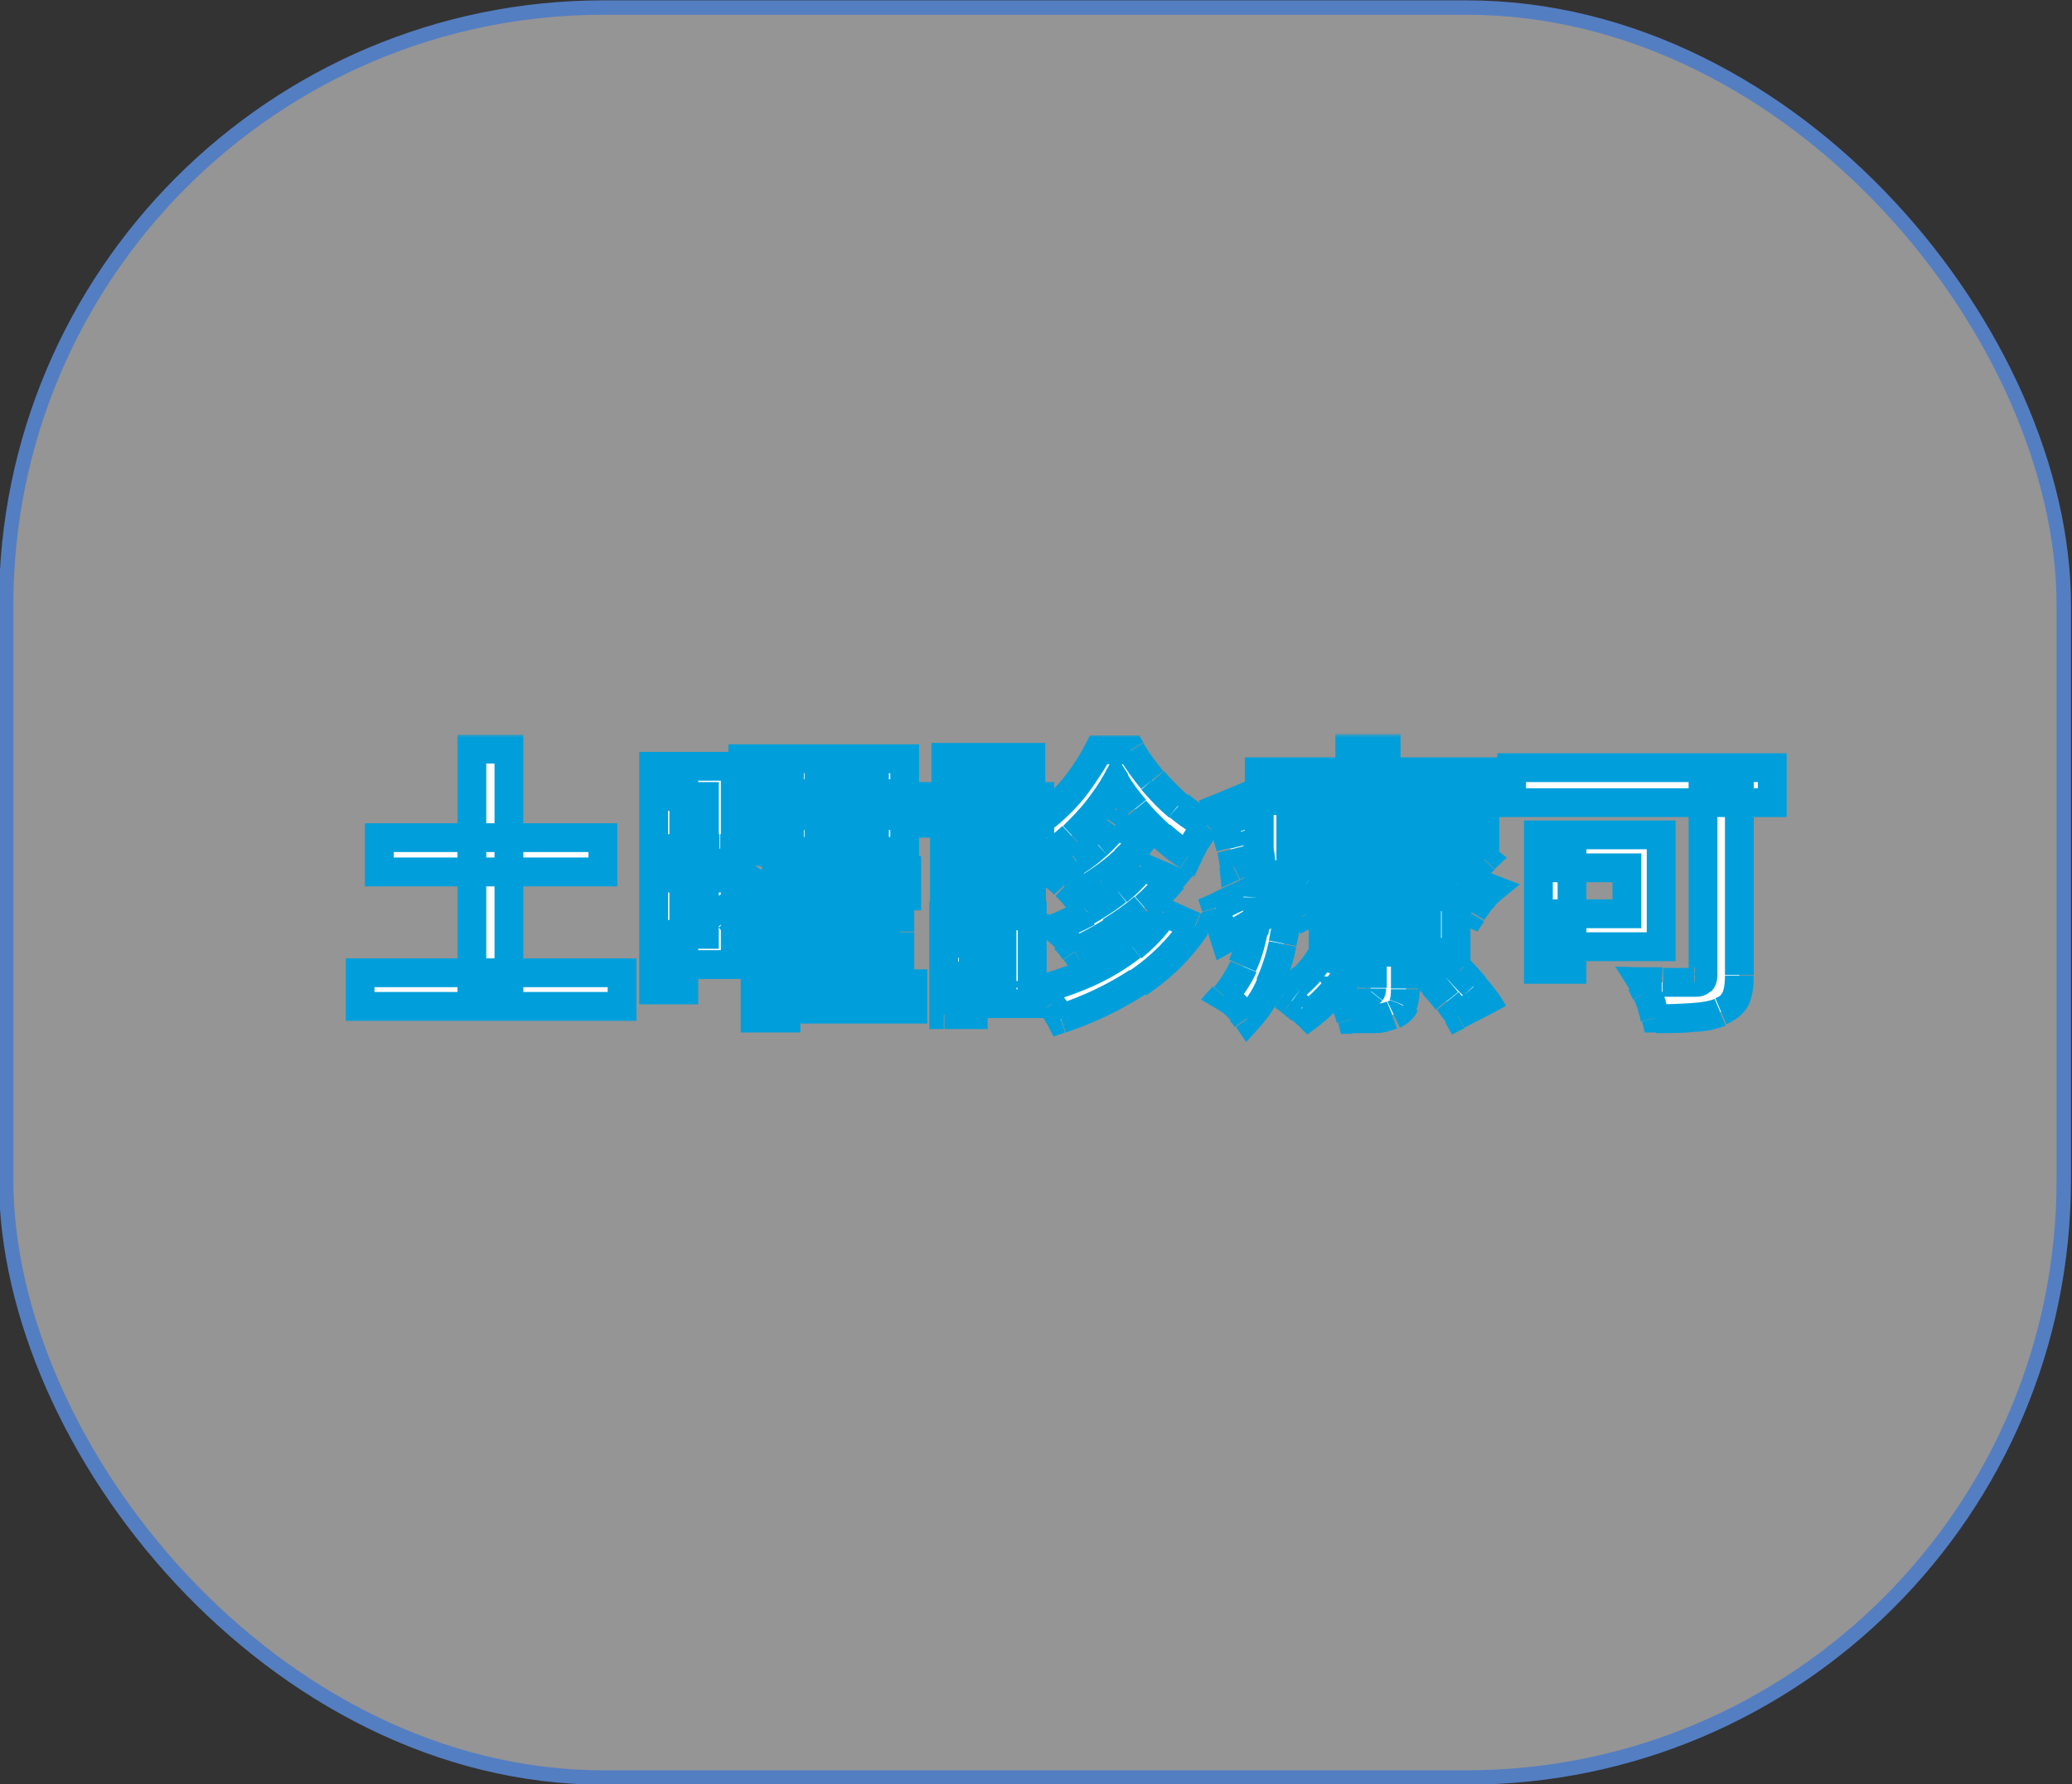 <?xml version="1.0" encoding="UTF-8"?>
<svg id="_レイヤー_1" data-name="レイヤー_1" xmlns="http://www.w3.org/2000/svg" version="1.1" xmlns:xlink="http://www.w3.org/1999/xlink" viewBox="0 0 302.1 260.1">
  <rect x="0" y="0" width="302.1" height="260.1" fill="#333333" stroke="none"/>
  <!-- Generator: Adobe Illustrator 29.8.2, SVG Export Plug-In . SVG Version: 2.1.1 Build 3)  -->
  <defs>
    <style>
      .st0 {
        fill: #fff;
      }

      .st1 {
        mask: url(#mask);
      }

      .st2 {
        fill: #f8f8f8;
        fill-opacity: .5;
        stroke: #547ec2;
        stroke-width: 2.1px;
      }

      .st3 {
        fill: #009fdb;
      }
    </style>
    <mask id="mask" x="48.5" y="107" width="214" height="46.2" maskUnits="userSpaceOnUse">
      <g id="path-2-outside-1_358_2">
        <rect class="st0" x="48.5" y="107" width="214" height="46.2"/>
        <path d="M55.3,122.1h32.6v5h-32.6v-5ZM52.5,141.8h38.2v5h-38.2v-5ZM68.8,109.2h5.4v36h-5.4v-36ZM108.9,115.7h8.7v3.1h-8.7v-3.1ZM108.3,110.6h11.1v13.5h-11.2v-3.4h6.8v-6.7h-6.8v-3.4ZM121.1,115.7h8.8v3.1h-8.8v-3.1ZM120.6,110.6h11.3v13.5h-11.4v-3.4h7v-6.7h-6.9v-3.4ZM112.9,132.6h18.3v3.2h-18.3v-3.2ZM112.9,138h18.3v3.2h-18.3v-3.2ZM112.9,143.4h20.2v3.7h-20.2v-3.7ZM112.8,123.1l4.6,1.3c-.7,1.5-1.5,2.9-2.4,4.4-1,1.5-2,2.8-3.1,4.1-1.1,1.3-2.3,2.4-3.6,3.4-.2-.3-.5-.7-.8-1.1-.3-.4-.7-.9-1-1.3-.3-.4-.7-.8-1-1,1.1-.8,2.1-1.7,3.1-2.8,1-1.1,1.8-2.2,2.6-3.4.8-1.2,1.4-2.4,1.8-3.5ZM114.6,126.9h17.6v3.7h-17.6v17.8h-4.5v-17.7l3.7-3.8h.9ZM121.5,123.4l5,.9c-.6,1.1-1.2,2.2-1.8,3.2-.6,1-1.2,1.9-1.7,2.6l-3.7-1c.4-.8.8-1.8,1.3-2.9s.7-2,1-2.9ZM119.4,129.9h4.4v14.8h-4.4v-14.8ZM97.8,111.7h9.4v29h-9.4v-4.4h5v-20.2h-5v-4.4ZM97.9,123.7h7v4.3h-7v-4.3ZM95.3,111.7h4.4v32.7h-4.4v-32.7ZM162.7,114c-.7,1.3-1.6,2.6-2.7,3.9-1.1,1.4-2.3,2.7-3.7,3.9-1.3,1.2-2.7,2.3-4.2,3.2-.3-.6-.7-1.4-1.1-2.2-.5-.8-.9-1.5-1.4-2.1,1.5-.8,2.9-1.9,4.2-3.2,1.4-1.3,2.6-2.7,3.7-4.2,1.1-1.5,2-2.9,2.6-4.2h4.7c.9,1.5,1.9,2.9,3.1,4.4,1.2,1.4,2.5,2.7,3.8,3.9,1.3,1.1,2.7,2,4.1,2.7-.5.6-1,1.3-1.5,2.2-.5.8-.9,1.6-1.2,2.3-1.3-.8-2.7-1.8-4-3s-2.5-2.5-3.7-3.8c-1.1-1.3-2.1-2.6-2.9-3.9ZM162.6,120.3l4.4,1.7c-.9,1.1-1.9,2.3-3,3.3-1.1,1-2.3,2-3.6,2.9-1.2.9-2.5,1.6-3.7,2.3-.4-.4-.9-1-1.5-1.6-.6-.6-1.2-1.1-1.7-1.5,1.1-.6,2.2-1.2,3.4-2,1.2-.8,2.3-1.6,3.3-2.5,1-.9,1.8-1.8,2.5-2.7ZM166.4,126.3l4.4,1.9c-1.1,1.5-2.5,2.8-4,4.1-1.5,1.3-3.1,2.5-4.8,3.5-1.7,1.1-3.4,2-5.2,2.8-.4-.5-.8-1.1-1.4-1.8s-1.2-1.2-1.7-1.7c1.6-.6,3.2-1.4,4.8-2.3,1.6-.9,3.1-1.9,4.5-3,1.4-1.1,2.5-2.3,3.4-3.5ZM169.7,133l4.5,2c-2.2,3.3-4.9,6-8.3,8.3-3.4,2.2-7.1,4-11.2,5.4-.3-.7-.8-1.4-1.4-2.2-.6-.8-1.2-1.5-1.8-2.1,2.5-.6,4.9-1.5,7.3-2.6,2.3-1.1,4.4-2.3,6.3-3.8,1.9-1.5,3.4-3.1,4.6-5ZM137.7,122h12.7v3.8h-12.7v-3.8ZM137.9,110.4h12.4v3.8h-12.4v-3.8ZM137.7,127.7h12.7v3.8h-12.7v-3.8ZM135.7,116.1h15.9v4h-15.9v-4ZM139.9,133.5h10.6v12.8h-10.6v-4h6.3v-4.8h-6.3v-4ZM137.6,133.5h4.2v14.4h-4.2v-14.4ZM189.7,119.4h26.9v3.8h-26.9v-3.8ZM189.2,125.5l2.6-2.2c.7.5,1.5,1,2.4,1.7.9.6,1.6,1.2,2.1,1.7l-2.7,2.4c-.4-.5-1.1-1-2-1.7-.8-.7-1.6-1.3-2.3-1.8ZM206.8,141.3l3.8-1.9c.7.6,1.4,1.3,2.2,2.1s1.5,1.6,2.1,2.3c.7.8,1.2,1.4,1.6,2.1l-4.1,2.1c-.3-.6-.8-1.3-1.5-2.1-.6-.8-1.3-1.6-2.1-2.4-.8-.8-1.5-1.5-2.2-2.2ZM197.1,134.2v1.6h10.9v-1.6h-10.9ZM197.1,129.9v1.6h10.9v-1.6h-10.9ZM192.9,126.9h19.4v11.9h-19.4v-11.9ZM192.6,139.3l4.5,1.3c-.8,1.4-1.7,2.8-2.9,4.1-1.1,1.3-2.3,2.4-3.5,3.3-.3-.3-.6-.6-1.1-1-.4-.4-.9-.7-1.4-1.1-.5-.3-.9-.6-1.3-.8,1.1-.7,2.2-1.6,3.2-2.6,1-1,1.8-2.1,2.4-3.1ZM213.5,123l2.9,2.1c-.7.6-1.4,1.3-2.2,1.8-.8.6-1.4,1.1-2.1,1.5l-2.6-2c.6-.4,1.3-1,2.1-1.7.8-.7,1.4-1.3,1.8-1.8ZM207.3,121c.6,1.2,1.5,2.4,2.5,3.5s2.2,2.1,3.5,3c1.3.9,2.7,1.6,4.2,2.1-.5.4-1,1-1.6,1.7-.6.7-1,1.3-1.3,1.8-1.5-.7-3-1.6-4.4-2.7-1.4-1.1-2.6-2.4-3.7-3.8-1.1-1.4-2.1-2.9-2.9-4.4l3.7-1.2ZM200.1,137.2h4.9v6.9c0,1-.1,1.8-.4,2.4-.3.6-.8,1-1.5,1.4-.8.3-1.6.5-2.6.5-1,0-2.1,0-3.4,0-.1-.6-.4-1.3-.7-2.1-.3-.8-.6-1.4-.9-1.9.8,0,1.6,0,2.3,0h1.5c.3,0,.5,0,.5-.1,0-.1.1-.3.1-.5v-6.8ZM199.4,116.5l4.6.6c-.7,2.1-1.6,4.2-2.8,6.2-1.1,2-2.6,3.8-4.4,5.5-1.8,1.7-3.9,3.2-6.5,4.6-.3-.5-.8-1.1-1.3-1.8s-1.1-1.2-1.7-1.5c2.3-1.1,4.3-2.4,5.9-3.8,1.6-1.5,2.9-3,3.9-4.7,1-1.7,1.7-3.4,2.2-5.1ZM186,112.5h30.9v4.2h-30.9v-4.2ZM183.6,112.5h4.7v13.6c0,1.7,0,3.5-.3,5.5s-.5,4-.9,6c-.4,2-1,4-1.9,5.9-.8,1.9-1.9,3.5-3.2,5-.2-.3-.6-.7-1-1.2-.4-.4-.9-.8-1.3-1.3-.4-.4-.8-.7-1.2-.9,1.2-1.3,2.1-2.8,2.8-4.4.7-1.6,1.2-3.2,1.6-5,.3-1.7.5-3.4.6-5,.1-1.7.2-3.3.2-4.8v-13.6ZM196.8,109.1h5.3v6h-5.3v-6ZM177.6,117.8l3.6-1.5c.6,1.3,1.1,2.8,1.6,4.3.5,1.5.8,2.8.9,3.9l-3.8,1.8c0-.8-.2-1.6-.5-2.6-.2-1-.5-2-.8-3-.3-1-.7-2-1-2.9ZM177.2,132.3c1-.4,2.1-1,3.4-1.6,1.3-.7,2.7-1.4,4.2-2.1l1.1,3.8c-1.2.8-2.4,1.5-3.7,2.3s-2.5,1.5-3.7,2.1l-1.4-4.5ZM248.3,113.3h5.3v28.8c0,1.5-.2,2.7-.6,3.5-.4.8-1.1,1.5-2.1,1.9-1,.4-2.3.7-3.9.8-1.6.1-3.4.2-5.6.2-.1-.5-.3-1.1-.5-1.8-.2-.6-.5-1.3-.8-1.9-.3-.6-.6-1.2-.8-1.6,1,0,2.1,0,3.1,0,1.1,0,2,0,2.9,0h1.8c.5,0,.8,0,1-.3.2-.2.3-.5.3-.9v-28.7ZM224.3,121.7h4.9v19.6h-4.9v-19.6ZM226.4,121.7h15.8v16.3h-15.8v-4.8h10.9v-6.7h-10.9v-4.8ZM220.4,111.9h38v5.1h-38v-5.1Z"/>
      </g>
    </mask>
  </defs>
  <rect class="st2" x=".9" y="1.1" width="300" height="258" rx="87.1" ry="87.1"/>
  <path class="st0" d="M55.3,122.1h32.6v5h-32.6v-5ZM52.5,141.8h38.2v5h-38.2v-5ZM68.8,109.2h5.4v36h-5.4v-36ZM108.9,115.7h8.7v3.1h-8.7v-3.1ZM108.3,110.6h11.1v13.5h-11.2v-3.4h6.8v-6.7h-6.8v-3.4ZM121.1,115.7h8.8v3.1h-8.8v-3.1ZM120.6,110.6h11.3v13.5h-11.4v-3.4h7v-6.7h-6.9v-3.4ZM112.9,132.6h18.3v3.2h-18.3v-3.2ZM112.9,138h18.3v3.2h-18.3v-3.2ZM112.9,143.4h20.2v3.7h-20.2v-3.7ZM112.8,123.1l4.6,1.3c-.7,1.5-1.5,2.9-2.4,4.4-1,1.5-2,2.8-3.1,4.1-1.1,1.3-2.3,2.4-3.6,3.4-.2-.3-.5-.7-.8-1.1-.3-.4-.7-.9-1-1.3-.3-.4-.7-.8-1-1,1.1-.8,2.1-1.7,3.1-2.8,1-1.1,1.8-2.2,2.6-3.4.8-1.2,1.4-2.4,1.8-3.5ZM114.6,126.9h17.6v3.7h-17.6v17.8h-4.5v-17.7l3.7-3.8h.9ZM121.5,123.4l5,.9c-.6,1.1-1.2,2.2-1.8,3.2-.6,1-1.2,1.9-1.7,2.6l-3.7-1c.4-.8.8-1.8,1.3-2.9s.7-2,1-2.9ZM119.4,129.9h4.4v14.8h-4.4v-14.8ZM97.8,111.7h9.4v29h-9.4v-4.4h5v-20.2h-5v-4.4ZM97.9,123.7h7v4.3h-7v-4.3ZM95.3,111.7h4.4v32.7h-4.4v-32.7ZM162.7,114c-.7,1.3-1.6,2.6-2.7,3.9-1.1,1.4-2.3,2.7-3.7,3.9-1.3,1.2-2.7,2.3-4.2,3.2-.3-.6-.7-1.4-1.1-2.2-.5-.8-.9-1.5-1.4-2.1,1.5-.8,2.9-1.9,4.2-3.2,1.4-1.3,2.6-2.7,3.7-4.2,1.1-1.5,2-2.9,2.6-4.2h4.7c.9,1.5,1.9,2.9,3.1,4.4,1.2,1.4,2.5,2.7,3.8,3.9,1.3,1.1,2.7,2,4.1,2.7-.5.6-1,1.3-1.5,2.2-.5.8-.9,1.6-1.2,2.3-1.3-.8-2.7-1.8-4-3s-2.5-2.5-3.7-3.8c-1.1-1.3-2.1-2.6-2.9-3.9ZM162.6,120.3l4.4,1.7c-.9,1.1-1.9,2.3-3,3.3-1.1,1-2.3,2-3.6,2.9-1.2.9-2.5,1.6-3.7,2.3-.4-.4-.9-1-1.5-1.6-.6-.6-1.2-1.1-1.7-1.5,1.1-.6,2.2-1.2,3.4-2,1.2-.8,2.3-1.6,3.3-2.5,1-.9,1.8-1.8,2.5-2.7ZM166.4,126.3l4.4,1.9c-1.1,1.5-2.5,2.8-4,4.1-1.5,1.3-3.1,2.5-4.8,3.5-1.7,1.1-3.4,2-5.2,2.8-.4-.5-.8-1.1-1.4-1.8s-1.2-1.2-1.7-1.7c1.6-.6,3.2-1.4,4.8-2.3,1.6-.9,3.1-1.9,4.5-3,1.4-1.1,2.5-2.3,3.4-3.5ZM169.7,133l4.5,2c-2.2,3.3-4.9,6-8.3,8.3-3.4,2.2-7.1,4-11.2,5.4-.3-.7-.8-1.4-1.4-2.2-.6-.8-1.2-1.5-1.8-2.1,2.5-.6,4.9-1.5,7.3-2.6,2.3-1.1,4.4-2.3,6.3-3.8,1.9-1.5,3.4-3.1,4.6-5ZM137.7,122h12.7v3.8h-12.7v-3.8ZM137.9,110.4h12.4v3.8h-12.4v-3.8ZM137.7,127.7h12.7v3.8h-12.7v-3.8ZM135.7,116.1h15.9v4h-15.9v-4ZM139.9,133.5h10.6v12.8h-10.6v-4h6.3v-4.8h-6.3v-4ZM137.6,133.5h4.2v14.4h-4.2v-14.4ZM189.7,119.4h26.9v3.8h-26.9v-3.8ZM189.2,125.5l2.6-2.2c.7.5,1.5,1,2.4,1.7.9.6,1.6,1.2,2.1,1.7l-2.7,2.4c-.4-.5-1.1-1-2-1.7-.8-.7-1.6-1.3-2.3-1.8ZM206.8,141.3l3.8-1.9c.7.6,1.4,1.3,2.2,2.1s1.5,1.6,2.1,2.3c.7.8,1.2,1.4,1.6,2.1l-4.1,2.1c-.3-.6-.8-1.3-1.5-2.1-.6-.8-1.3-1.6-2.1-2.4-.8-.8-1.5-1.5-2.2-2.2ZM197.1,134.2v1.6h10.9v-1.6h-10.9ZM197.1,129.9v1.6h10.9v-1.6h-10.9ZM192.9,126.9h19.4v11.9h-19.4v-11.9ZM192.6,139.3l4.5,1.3c-.8,1.4-1.7,2.8-2.9,4.1-1.1,1.3-2.3,2.4-3.5,3.3-.3-.3-.6-.6-1.1-1-.4-.4-.9-.7-1.4-1.1-.5-.3-.9-.6-1.3-.8,1.1-.7,2.2-1.6,3.2-2.6,1-1,1.8-2.1,2.4-3.1ZM213.5,123l2.9,2.1c-.7.6-1.4,1.3-2.2,1.8-.8.6-1.4,1.1-2.1,1.5l-2.6-2c.6-.4,1.3-1,2.1-1.7.8-.7,1.4-1.3,1.8-1.8ZM207.3,121c.6,1.2,1.5,2.4,2.5,3.5s2.2,2.1,3.5,3c1.3.9,2.7,1.6,4.2,2.1-.5.4-1,1-1.6,1.7-.6.7-1,1.3-1.3,1.8-1.5-.7-3-1.6-4.4-2.7-1.4-1.1-2.6-2.4-3.7-3.8-1.1-1.4-2.1-2.9-2.9-4.4l3.7-1.2ZM200.1,137.2h4.9v6.9c0,1-.1,1.8-.4,2.4-.3.6-.8,1-1.5,1.4-.8.3-1.6.5-2.6.5-1,0-2.1,0-3.4,0-.1-.6-.4-1.3-.7-2.1-.3-.8-.6-1.4-.9-1.9.8,0,1.6,0,2.3,0h1.5c.3,0,.5,0,.5-.1,0-.1.1-.3.1-.5v-6.8ZM199.4,116.5l4.6.6c-.7,2.1-1.6,4.2-2.8,6.2-1.1,2-2.6,3.8-4.4,5.5-1.8,1.7-3.9,3.2-6.5,4.6-.3-.5-.8-1.1-1.3-1.8s-1.1-1.2-1.7-1.5c2.3-1.1,4.3-2.4,5.9-3.8,1.6-1.5,2.9-3,3.9-4.7,1-1.7,1.7-3.4,2.2-5.1ZM186,112.5h30.9v4.2h-30.9v-4.2ZM183.6,112.5h4.7v13.6c0,1.7,0,3.5-.3,5.5s-.5,4-.9,6c-.4,2-1,4-1.9,5.9-.8,1.9-1.9,3.5-3.2,5-.2-.3-.6-.7-1-1.2-.4-.4-.9-.8-1.3-1.3-.4-.4-.8-.7-1.2-.9,1.2-1.3,2.1-2.8,2.8-4.4.7-1.6,1.2-3.2,1.6-5,.3-1.7.5-3.4.6-5,.1-1.7.2-3.3.2-4.8v-13.6ZM196.8,109.1h5.3v6h-5.3v-6ZM177.6,117.8l3.6-1.5c.6,1.3,1.1,2.8,1.6,4.3.5,1.5.8,2.8.9,3.9l-3.8,1.8c0-.8-.2-1.6-.5-2.6-.2-1-.5-2-.8-3-.3-1-.7-2-1-2.9ZM177.2,132.3c1-.4,2.1-1,3.4-1.6,1.3-.7,2.7-1.4,4.2-2.1l1.1,3.8c-1.2.8-2.4,1.5-3.7,2.3s-2.5,1.5-3.7,2.1l-1.4-4.5ZM248.3,113.3h5.3v28.8c0,1.5-.2,2.7-.6,3.5-.4.8-1.1,1.5-2.1,1.9-1,.4-2.3.7-3.9.8-1.6.1-3.4.2-5.6.2-.1-.5-.3-1.1-.5-1.8-.2-.6-.5-1.3-.8-1.9-.3-.6-.6-1.2-.8-1.6,1,0,2.1,0,3.1,0,1.1,0,2,0,2.9,0h1.8c.5,0,.8,0,1-.3.2-.2.3-.5.3-.9v-28.7ZM224.3,121.7h4.9v19.6h-4.9v-19.6ZM226.4,121.7h15.8v16.3h-15.8v-4.8h10.9v-6.7h-10.9v-4.8ZM220.4,111.9h38v5.1h-38v-5.1Z"/>
  <g class="st1">
    <path class="st3" d="M55.3,122.1v-2.1h-2.1v2.1h2.1ZM87.9,122.1h2.1v-2.1h-2.1v2.1ZM87.9,127.1v2.1h2.1v-2.1h-2.1ZM55.3,127.1h-2.1v2.1h2.1v-2.1ZM52.5,141.8v-2.1h-2.1v2.1h2.1ZM90.7,141.8h2.1v-2.1h-2.1v2.1ZM90.7,146.7v2.1h2.1v-2.1h-2.1ZM52.5,146.7h-2.1v2.1h2.1v-2.1ZM68.8,109.2v-2.1h-2.1v2.1h2.1ZM74.2,109.2h2.1v-2.1h-2.1v2.1ZM74.2,145.2v2.1h2.1v-2.1h-2.1ZM68.8,145.2h-2.1v2.1h2.1v-2.1ZM55.3,122.1v2.1h32.6v-4.2h-32.6v2.1ZM87.9,122.1h-2.1v5h4.2v-5h-2.1ZM87.9,127.1v-2.1h-32.6v4.2h32.6v-2.1ZM55.3,127.1h2.1v-5h-4.2v5h2.1ZM52.5,141.8v2.1h38.2v-4.2h-38.2v2.1ZM90.7,141.8h-2.1v5h4.2v-5h-2.1ZM90.7,146.7v-2.1h-38.2v4.2h38.2v-2.1ZM52.5,146.7h2.1v-5h-4.2v5h2.1ZM68.8,109.2v2.1h5.4v-4.2h-5.4v2.1ZM74.2,109.2h-2.1v36h4.2v-36h-2.1ZM74.2,145.2v-2.1h-5.4v4.2h5.4v-2.1ZM68.8,145.2h2.1v-36h-4.2v36h2.1ZM108.9,115.7v-2.1h-2.1v2.1h2.1ZM117.6,115.7h2.1v-2.1h-2.1v2.1ZM117.6,118.9v2.1h2.1v-2.1h-2.1ZM108.9,118.9h-2.1v2.1h2.1v-2.1ZM108.3,110.6v-2.1h-2.1v2.1h2.1ZM119.4,110.6h2.1v-2.1h-2.1v2.1ZM119.4,124.1v2.1h2.1v-2.1h-2.1ZM108.3,124.1h-2.1v2.1h2.1v-2.1ZM108.3,120.7v-2.1h-2.1v2.1h2.1ZM115.1,120.7v2.1h2.1v-2.1h-2.1ZM115.1,114h2.1v-2.1h-2.1v2.1ZM108.3,114h-2.1v2.1h2.1v-2.1ZM121.1,115.7v-2.1h-2.1v2.1h2.1ZM129.9,115.7h2.1v-2.1h-2.1v2.1ZM129.9,118.9v2.1h2.1v-2.1h-2.1ZM121.1,118.9h-2.1v2.1h2.1v-2.1ZM120.6,110.6v-2.1h-2.1v2.1h2.1ZM131.9,110.6h2.1v-2.1h-2.1v2.1ZM131.9,124.1v2.1h2.1v-2.1h-2.1ZM120.6,124.1h-2.1v2.1h2.1v-2.1ZM120.6,120.7v-2.1h-2.1v2.1h2.1ZM127.5,120.7v2.1h2.1v-2.1h-2.1ZM127.5,114h2.1v-2.1h-2.1v2.1ZM120.6,114h-2.1v2.1h2.1v-2.1ZM112.9,132.6v-2.1h-2.1v2.1h2.1ZM131.2,132.6h2.1v-2.1h-2.1v2.1ZM131.2,135.9v2.1h2.1v-2.1h-2.1ZM112.9,135.9h-2.1v2.1h2.1v-2.1ZM112.9,138v-2.1h-2.1v2.1h2.1ZM131.2,138h2.1v-2.1h-2.1v2.1ZM131.2,141.1v2.1h2.1v-2.1h-2.1ZM112.9,141.1h-2.1v2.1h2.1v-2.1ZM112.9,143.4v-2.1h-2.1v2.1h2.1ZM133.1,143.4h2.1v-2.1h-2.1v2.1ZM133.1,147.1v2.1h2.1v-2.1h-2.1ZM112.9,147.1h-2.1v2.1h2.1v-2.1ZM112.8,123.1l.6-2-1.8-.5-.7,1.8,1.9.8ZM117.4,124.4l1.9.9,1-2.2-2.3-.7-.6,2ZM114.9,128.8l1.8,1.1h0l-1.8-1.1ZM111.8,132.9l-1.6-1.4h0s1.6,1.4,1.6,1.4ZM108.2,136.3l-1.7,1.2,1.3,1.9,1.8-1.4-1.3-1.7ZM107.4,135.1l-1.7,1.3h0s0,0,0,0l1.6-1.3ZM106.3,133.8l-1.6,1.3h0s0,0,0,0l1.6-1.4ZM105.4,132.8l-1.3-1.7-2,1.5,1.9,1.7,1.4-1.6ZM108.4,130l1.6,1.4h0s-1.6-1.4-1.6-1.4ZM111,126.6l1.8,1.1h0s-1.8-1.1-1.8-1.1ZM132.2,126.9h2.1v-2.1h-2.1v2.1ZM132.2,130.6v2.1h2.1v-2.1h-2.1ZM114.6,130.6v-2.1h-2.1v2.1h2.1ZM114.6,148.4v2.1h2.1v-2.1h-2.1ZM110.1,148.4h-2.1v2.1h2.1v-2.1ZM110.1,130.7l-1.5-1.4-.6.6v.8h2.1ZM113.7,126.9v-2.1h-.9l-.6.6,1.5,1.4ZM121.5,123.4l.4-2.1-1.9-.4-.5,1.9,2,.5ZM126.6,124.3l1.8,1,1.4-2.5-2.8-.5-.4,2.1ZM124.7,127.5l1.8,1.1h0s-1.8-1.1-1.8-1.1ZM123,130.1l-.5,2,1.4.4.8-1.1-1.7-1.2ZM119.3,129.1l-1.9-.9-1.2,2.3,2.5.6.5-2ZM120.6,126.3l2,.8-2-.8ZM119.4,129.9v-2.1h-2.1v2.1h2.1ZM123.8,129.9h2.1v-2.1h-2.1v2.1ZM123.8,144.7v2.1h2.1v-2.1h-2.1ZM119.4,144.7h-2.1v2.1h2.1v-2.1ZM97.8,111.7v-2.1h-2.1v2.1h2.1ZM107.2,111.7h2.1v-2.1h-2.1v2.1ZM107.2,140.6v2.1h2.1v-2.1h-2.1ZM97.8,140.6h-2.1v2.1h2.1v-2.1ZM97.8,136.2v-2.1h-2.1v2.1h2.1ZM102.7,136.2v2.1h2.1v-2.1h-2.1ZM102.7,116.1h2.1v-2.1h-2.1v2.1ZM97.8,116.1h-2.1v2.1h2.1v-2.1ZM97.9,123.7v-2.1h-2.1v2.1h2.1ZM105,123.7h2.1v-2.1h-2.1v2.1ZM105,128v2.1h2.1v-2.1h-2.1ZM97.9,128h-2.1v2.1h2.1v-2.1ZM95.3,111.7v-2.1h-2.1v2.1h2.1ZM99.7,111.7h2.1v-2.1h-2.1v2.1ZM99.7,144.3v2.1h2.1v-2.1h-2.1ZM95.3,144.3h-2.1v2.1h2.1v-2.1ZM108.9,115.7v2.1h8.7v-4.2h-8.7v2.1ZM117.6,115.7h-2.1v3.1h4.2v-3.1h-2.1ZM117.6,118.9v-2.1h-8.7v4.2h8.7v-2.1ZM108.9,118.9h2.1v-3.1h-4.2v3.1h2.1ZM108.3,110.6v2.1h11.1v-4.2h-11.1v2.1ZM119.4,110.6h-2.1v13.5h4.2v-13.5h-2.1ZM119.4,124.1v-2.1h-11.2v4.2h11.2v-2.1ZM108.3,124.1h2.1v-3.4h-4.2v3.4h2.1ZM108.3,120.7v2.1h6.8v-4.2h-6.8v2.1ZM115.1,120.7h2.1v-6.7h-4.2v6.7h2.1ZM115.1,114v-2.1h-6.8v4.2h6.8v-2.1ZM108.3,114h2.1v-3.4h-4.2v3.4h2.1ZM121.1,115.7v2.1h8.8v-4.2h-8.8v2.1ZM129.9,115.7h-2.1v3.1h4.2v-3.1h-2.1ZM129.9,118.9v-2.1h-8.8v4.2h8.8v-2.1ZM121.1,118.9h2.1v-3.1h-4.2v3.1h2.1ZM120.6,110.6v2.1h11.3v-4.2h-11.3v2.1ZM131.9,110.6h-2.1v13.5h4.2v-13.5h-2.1ZM131.9,124.1v-2.1h-11.4v4.2h11.4v-2.1ZM120.6,124.1h2.1v-3.4h-4.2v3.4h2.1ZM120.6,120.7v2.1h7v-4.2h-7v2.1ZM127.5,120.7h2.1v-6.7h-4.2v6.7h2.1ZM127.5,114v-2.1h-6.9v4.2h6.9v-2.1ZM120.6,114h2.1v-3.4h-4.2v3.4h2.1ZM112.9,132.6v2.1h18.3v-4.2h-18.3v2.1ZM131.2,132.6h-2.1v3.2h4.2v-3.2h-2.1ZM131.2,135.9v-2.1h-18.3v4.2h18.3v-2.1ZM112.9,135.9h2.1v-3.2h-4.2v3.2h2.1ZM112.9,138v2.1h18.3v-4.2h-18.3v2.1ZM131.2,138h-2.1v3.2h4.2v-3.2h-2.1ZM131.2,141.1v-2.1h-18.3v4.2h18.3v-2.1ZM112.9,141.1h2.1v-3.2h-4.2v3.2h2.1ZM112.9,143.4v2.1h20.2v-4.2h-20.2v2.1ZM133.1,143.4h-2.1v3.7h4.2v-3.7h-2.1ZM133.1,147.1v-2.1h-20.2v4.2h20.2v-2.1ZM112.9,147.1h2.1v-3.7h-4.2v3.7h2.1ZM112.8,123.1l-.6,2,4.6,1.3.6-2,.6-2-4.6-1.3-.6,2ZM117.4,124.4l-1.9-.9c-.6,1.4-1.4,2.7-2.3,4.1l1.8,1.1,1.8,1.1c1-1.5,1.9-3.1,2.6-4.6l-1.9-.9ZM114.9,128.8l-1.8-1.1c-.9,1.4-1.9,2.7-3,3.9l1.6,1.4,1.6,1.4c1.2-1.4,2.3-2.8,3.3-4.4l-1.8-1.1ZM111.8,132.9l-1.6-1.4c-1,1.2-2.1,2.2-3.3,3.1l1.3,1.7,1.3,1.7c1.4-1.1,2.6-2.3,3.8-3.6l-1.6-1.4ZM108.2,136.3l1.7-1.2c-.3-.4-.6-.8-.9-1.3l-1.6,1.3-1.6,1.3c.3.4.6.7.7,1l1.7-1.2ZM107.4,135.1l1.7-1.3c-.4-.5-.7-1-1.1-1.4l-1.6,1.4-1.6,1.4c.3.4.6.8,1,1.2l1.7-1.3ZM106.3,133.8l1.6-1.3c-.4-.5-.8-.9-1.2-1.3l-1.4,1.6-1.4,1.6c.2.2.5.5.7.8l1.6-1.3ZM105.4,132.8l1.3,1.7c1.2-.9,2.3-1.9,3.4-3.1l-1.6-1.4-1.6-1.4c-.9,1-1.8,1.8-2.8,2.5l1.3,1.7ZM108.4,130l1.6,1.4c1-1.2,1.9-2.4,2.7-3.6l-1.8-1.1-1.8-1.1c-.7,1.1-1.5,2.1-2.4,3.2l1.6,1.4ZM111,126.6l1.8,1.1c.8-1.3,1.5-2.6,2-3.8l-1.9-.8-1.9-.8c-.4,1-.9,2-1.6,3.1l1.8,1.1ZM114.6,126.9v2.1h17.6v-4.2h-17.6v2.1ZM132.2,126.9h-2.1v3.7h4.2v-3.7h-2.1ZM132.2,130.6v-2.1h-17.6v4.2h17.6v-2.1ZM114.6,130.6h-2.1v17.8h4.2v-17.8h-2.1ZM114.6,148.4v-2.1h-4.5v4.2h4.5v-2.1ZM110.1,148.4h2.1v-17.7h-4.2v17.7h2.1ZM110.1,130.7l1.5,1.4,3.7-3.8-1.5-1.4-1.5-1.4-3.7,3.8,1.5,1.4ZM113.7,126.9v2.1h.9v-4.2h-.9v2.1ZM121.5,123.4l-.4,2.1,5,.9.4-2.1.4-2.1-5-.9-.4,2.1ZM126.6,124.3l-1.8-1c-.6,1.1-1.2,2.1-1.8,3.1l1.8,1.1,1.8,1.1c.6-1.1,1.2-2.2,1.8-3.3l-1.8-1ZM124.7,127.5l-1.8-1.1c-.6,1-1.1,1.8-1.6,2.5l1.7,1.2,1.7,1.2c.6-.8,1.2-1.7,1.8-2.7l-1.8-1.1ZM123,130.1l.5-2-3.7-1-.5,2-.5,2,3.7,1,.5-2ZM119.3,129.1l1.9.9c.5-.9.9-1.9,1.3-3l-2-.8-2-.8c-.4,1-.8,1.9-1.2,2.7l1.9.9ZM120.6,126.3l2,.8c.4-1.1.8-2.2,1-3.1l-2-.5-2-.5c-.2.8-.5,1.6-.9,2.6l2,.8ZM119.4,129.9v2.1h4.4v-4.2h-4.4v2.1ZM123.8,129.9h-2.1v14.8h4.2v-14.8h-2.1ZM123.8,144.7v-2.1h-4.4v4.2h4.4v-2.1ZM119.4,144.7h2.1v-14.8h-4.2v14.8h2.1ZM97.8,111.7v2.1h9.4v-4.2h-9.4v2.1ZM107.2,111.7h-2.1v29h4.2v-29h-2.1ZM107.2,140.6v-2.1h-9.4v4.2h9.4v-2.1ZM97.8,140.6h2.1v-4.4h-4.2v4.4h2.1ZM97.8,136.2v2.1h5v-4.2h-5v2.1ZM102.7,136.2h2.1v-20.2h-4.2v20.2h2.1ZM102.7,116.1v-2.1h-5v4.2h5v-2.1ZM97.8,116.1h2.1v-4.4h-4.2v4.4h2.1ZM97.9,123.7v2.1h7v-4.2h-7v2.1ZM105,123.7h-2.1v4.3h4.2v-4.3h-2.1ZM105,128v-2.1h-7v4.2h7v-2.1ZM97.9,128h2.1v-4.3h-4.2v4.3h2.1ZM95.3,111.7v2.1h4.4v-4.2h-4.4v2.1ZM99.7,111.7h-2.1v32.7h4.2v-32.7h-2.1ZM99.7,144.3v-2.1h-4.4v4.2h4.4v-2.1ZM95.3,144.3h2.1v-32.7h-4.2v32.7h2.1ZM162.7,114l1.8-1.1-1.9-3-1.7,3.1,1.8,1ZM160,118l1.6,1.3h0l-1.6-1.3ZM156.3,121.9l1.4,1.5h0s-1.4-1.5-1.4-1.5ZM152.2,125.2l-1.9.8,1,2.2,2.1-1.3-1.1-1.8ZM151.1,123l-1.8,1h0s0,0,0,0l1.8-1.1ZM149.7,120.9l-1-1.8-2.1,1.2,1.5,1.9,1.6-1.3ZM153.9,117.7l1.5,1.5h0s-1.5-1.5-1.5-1.5ZM157.6,113.5l-1.7-1.2h0l1.7,1.2ZM160.2,109.3v-2.1h-1.3l-.6,1.2,1.9.9ZM164.9,109.3l1.8-1.1-.6-1h-1.2v2.1ZM168,113.7l-1.6,1.3h0s1.6-1.3,1.6-1.3ZM171.8,117.5l-1.4,1.6h0s1.3-1.6,1.3-1.6ZM175.9,120.3l1.6,1.3,1.6-2-2.3-1.2-1,1.9ZM174.4,122.4l-1.8-1.1h0s1.8,1.1,1.8,1.1ZM173.2,124.8l-1.1,1.8,2,1.2,1-2.1-1.9-.9ZM169.2,121.8l1.4-1.5h0l-1.4,1.5ZM165.5,117.9l-1.6,1.3,1.6-1.3ZM162.6,120.3l.8-2-1.5-.6-1,1.3,1.7,1.2ZM167,122.1l1.7,1.3,1.7-2.2-2.6-1-.8,2ZM164,125.4l1.4,1.5h0s-1.4-1.5-1.4-1.5ZM160.4,128.3l1.2,1.7h0s-1.2-1.7-1.2-1.7ZM156.7,130.6l-1.6,1.3,1.1,1.3,1.5-.8-1-1.9ZM155.2,129l-1.5,1.5h0s0,0,0,0l1.4-1.5ZM153.5,127.6l-1-1.9-3.1,1.6,2.9,2,1.2-1.7ZM156.8,125.6l1.2,1.8h0s-1.2-1.8-1.2-1.8ZM160.1,123.1l1.4,1.6h0s0,0,0,0l-1.4-1.5ZM166.4,126.3l.8-1.9-1.5-.7-1,1.4,1.7,1.2ZM170.8,128.2l1.6,1.3,1.7-2.1-2.5-1.1-.8,1.9ZM162,135.9l-1.1-1.8,1.1,1.8ZM156.8,138.7l-1.7,1.2,1,1.5,1.6-.7-.9-1.9ZM155.4,136.9l-1.6,1.4h0l1.6-1.4ZM153.7,135.2l-.8-2-3.4,1.3,2.9,2.3,1.3-1.6ZM158.4,132.9l-1-1.8h0s1.1,1.8,1.1,1.8ZM163,129.9l1.3,1.7h0s-1.3-1.7-1.3-1.7ZM169.7,133l.8-1.9-1.6-.7-1,1.5,1.8,1.1ZM174.2,135l1.8,1.2,1.4-2.1-2.3-1-.8,1.9ZM165.9,143.2l-1.2-1.8h0s1.2,1.8,1.2,1.8ZM154.7,148.6l-1.9.9.8,1.6,1.7-.6-.7-2ZM153.3,146.4l1.7-1.2-1.7,1.2ZM151.6,144.3l-.5-2-3.6.9,2.6,2.6,1.5-1.5ZM158.8,141.7l.9,1.9h0s-.9-1.9-.9-1.9ZM165.1,138l1.3,1.7h0s-1.3-1.7-1.3-1.7ZM137.7,122v-2.1h-2.1v2.1h2.1ZM150.4,122h2.1v-2.1h-2.1v2.1ZM150.4,125.8v2.1h2.1v-2.1h-2.1ZM137.7,125.8h-2.1v2.1h2.1v-2.1ZM137.9,110.4v-2.1h-2.1v2.1h2.1ZM150.3,110.4h2.1v-2.1h-2.1v2.1ZM150.3,114.2v2.1h2.1v-2.1h-2.1ZM137.9,114.2h-2.1v2.1h2.1v-2.1ZM137.7,127.7v-2.1h-2.1v2.1h2.1ZM150.4,127.7h2.1v-2.1h-2.1v2.1ZM150.4,131.5v2.1h2.1v-2.1h-2.1ZM137.7,131.5h-2.1v2.1h2.1v-2.1ZM135.7,116.1v-2.1h-2.1v2.1h2.1ZM151.6,116.1h2.1v-2.1h-2.1v2.1ZM151.6,120v2.1h2.1v-2.1h-2.1ZM135.7,120h-2.1v2.1h2.1v-2.1ZM139.9,133.5v-2.1h-2.1v2.1h2.1ZM150.5,133.5h2.1v-2.1h-2.1v2.1ZM150.5,146.3v2.1h2.1v-2.1h-2.1ZM139.9,146.3h-2.1v2.1h2.1v-2.1ZM139.9,142.3v-2.1h-2.1v2.1h2.1ZM146.1,142.3v2.1h2.1v-2.1h-2.1ZM146.1,137.5h2.1v-2.1h-2.1v2.1ZM139.9,137.5h-2.1v2.1h2.1v-2.1ZM137.6,133.5v-2.1h-2.1v2.1h2.1ZM141.9,133.5h2.1v-2.1h-2.1v2.1ZM141.9,147.9v2.1h2.1v-2.1h-2.1ZM137.6,147.9h-2.1v2.1h2.1v-2.1ZM162.7,114l-1.8-1c-.6,1.1-1.5,2.4-2.5,3.7l1.6,1.3,1.6,1.3c1.1-1.4,2.1-2.9,2.9-4.2l-1.8-1ZM160,118l-1.6-1.3c-1,1.3-2.2,2.5-3.4,3.7l1.4,1.5,1.4,1.5c1.4-1.3,2.7-2.7,3.9-4.2l-1.6-1.3ZM156.3,121.9l-1.4-1.5c-1.2,1.1-2.5,2.1-3.8,3l1.1,1.8,1.1,1.8c1.6-1,3.1-2.2,4.5-3.5l-1.4-1.5ZM152.2,125.2l1.9-.8c-.3-.7-.7-1.5-1.2-2.4l-1.8,1.1-1.8,1.1c.4.8.8,1.4,1,2l1.9-.8ZM151.1,123l1.8-1c-.5-.9-1-1.7-1.6-2.4l-1.6,1.3-1.6,1.3c.4.4.8,1,1.2,1.8l1.8-1ZM149.7,120.9l1,1.8c1.6-.9,3.2-2.1,4.7-3.5l-1.5-1.5-1.5-1.5c-1.2,1.2-2.5,2.1-3.8,2.9l1,1.8ZM153.9,117.7l1.5,1.5c1.5-1.4,2.8-2.9,3.9-4.5l-1.7-1.2-1.7-1.2c-1,1.4-2.2,2.7-3.5,3.9l1.5,1.5ZM157.6,113.5l1.7,1.2c1.1-1.6,2.1-3.1,2.8-4.5l-1.9-.9-1.9-.9c-.6,1.2-1.4,2.5-2.4,3.9l1.7,1.2ZM160.2,109.3v2.1h4.7v-4.2h-4.7v2.1ZM164.9,109.3l-1.8,1.1c1,1.6,2,3.1,3.3,4.6l1.6-1.3,1.6-1.3c-1.1-1.4-2.1-2.7-2.9-4.1l-1.8,1.1ZM168,113.7l-1.6,1.4c1.3,1.5,2.6,2.9,4.1,4.1l1.4-1.6,1.4-1.6c-1.3-1.1-2.4-2.3-3.6-3.6l-1.6,1.4ZM171.8,117.5l-1.3,1.6c1.4,1.2,2.9,2.2,4.5,3l1-1.9,1-1.9c-1.2-.6-2.4-1.4-3.7-2.5l-1.3,1.6ZM175.9,120.3l-1.6-1.3c-.6.7-1.1,1.5-1.7,2.4l1.8,1.1,1.8,1.1c.5-.8.9-1.4,1.3-1.9l-1.6-1.3ZM174.4,122.4l-1.8-1c-.5.9-.9,1.7-1.3,2.5l1.9.9,1.9.9c.3-.7.7-1.4,1.1-2.2l-1.8-1ZM173.2,124.8l1.1-1.8c-1.2-.7-2.4-1.7-3.7-2.8l-1.4,1.5-1.4,1.5c1.4,1.3,2.8,2.4,4.3,3.3l1.1-1.8ZM169.2,121.8l1.4-1.5c-1.2-1.1-2.4-2.3-3.5-3.6l-1.6,1.3-1.6,1.3c1.2,1.4,2.5,2.8,3.8,4l1.4-1.5ZM165.5,117.9l1.6-1.3c-1.1-1.3-2-2.5-2.7-3.7l-1.8,1.1-1.8,1.1c.8,1.4,1.9,2.7,3,4.1l1.6-1.3ZM162.6,120.3l-.8,2,4.4,1.7.8-2,.8-2-4.4-1.7-.8,2ZM167,122.1l-1.7-1.3c-.8,1-1.7,2.1-2.8,3.1l1.4,1.5,1.4,1.5c1.2-1.1,2.3-2.3,3.2-3.6l-1.7-1.3ZM164,125.4l-1.4-1.5c-1.1,1-2.2,1.9-3.4,2.7l1.2,1.7,1.2,1.7c1.3-.9,2.6-2,3.8-3.1l-1.4-1.5ZM160.4,128.3l-1.2-1.7c-1.2.8-2.3,1.5-3.5,2.2l1,1.9,1,1.9c1.3-.7,2.7-1.5,4-2.4l-1.2-1.7ZM156.7,130.6l1.6-1.3c-.4-.5-1-1.1-1.6-1.7l-1.4,1.5-1.4,1.5c.6.6,1,1,1.3,1.4l1.6-1.3ZM155.2,129l1.5-1.5c-.7-.7-1.3-1.2-2-1.7l-1.2,1.7-1.2,1.7c.4.3.9.7,1.4,1.2l1.5-1.5ZM153.5,127.6l1,1.9c1.2-.6,2.4-1.3,3.6-2.1l-1.2-1.8-1.2-1.8c-1.1.7-2.1,1.3-3.2,1.9l1,1.9ZM156.8,125.6l1.2,1.7c1.3-.8,2.4-1.7,3.5-2.7l-1.4-1.6-1.4-1.6c-.9.8-1.9,1.6-3,2.3l1.2,1.7ZM160.1,123.1l1.4,1.5c1.1-1,2-2,2.8-3l-1.7-1.2-1.7-1.2c-.5.8-1.3,1.6-2.2,2.4l1.4,1.5ZM166.4,126.3l-.8,1.9,4.4,1.9.8-1.9.8-1.9-4.4-1.9-.8,1.9ZM170.8,128.2l-1.6-1.3c-1.1,1.3-2.3,2.6-3.7,3.8l1.4,1.6,1.4,1.6c1.6-1.4,3-2.8,4.3-4.4l-1.6-1.3ZM166.8,132.3l-1.4-1.6c-1.4,1.2-3,2.3-4.6,3.3l1.1,1.8,1.1,1.8c1.8-1.1,3.5-2.4,5.1-3.7l-1.4-1.6ZM162,135.9l-1.1-1.8c-1.6,1-3.3,1.9-5,2.7l.9,1.9.9,1.9c1.8-.8,3.7-1.8,5.4-2.9l-1.1-1.8ZM156.8,138.7l1.7-1.2c-.4-.6-1-1.3-1.6-2l-1.6,1.4-1.6,1.4c.6.6,1,1.2,1.3,1.6l1.7-1.2ZM155.4,136.9l1.6-1.4c-.7-.7-1.3-1.4-2-1.9l-1.3,1.6-1.3,1.6c.4.4.9.8,1.5,1.4l1.6-1.4ZM153.7,135.2l.8,2c1.7-.7,3.4-1.5,5.1-2.4l-1.1-1.8-1.1-1.8c-1.5.9-3,1.6-4.5,2.2l.8,2ZM158.4,132.9l1,1.8c1.7-1,3.3-2,4.8-3.2l-1.3-1.7-1.3-1.7c-1.3,1-2.7,2-4.3,2.9l1,1.8ZM163,129.9l1.3,1.6c1.5-1.2,2.8-2.5,3.8-3.9l-1.7-1.2-1.7-1.2c-.8,1.1-1.8,2.1-3.1,3.1l1.3,1.6ZM169.7,133l-.8,1.9,4.5,2,.8-1.9.8-1.9-4.5-2-.8,1.9ZM174.2,135l-1.8-1.2c-2,3-4.6,5.6-7.7,7.7l1.2,1.8,1.2,1.8c3.6-2.4,6.6-5.3,9-8.9l-1.8-1.2ZM165.9,143.2l-1.2-1.8c-3.2,2.1-6.8,3.8-10.7,5.1l.7,2,.7,2c4.2-1.4,8.1-3.3,11.7-5.6l-1.2-1.8ZM154.7,148.6l1.9-.9c-.4-.8-.9-1.6-1.6-2.5l-1.7,1.2-1.7,1.2c.5.7.9,1.4,1.2,1.9l1.9-.9ZM153.3,146.4l1.7-1.2c-.6-.9-1.3-1.7-2-2.4l-1.5,1.5-1.5,1.5c.5.5,1,1.1,1.5,1.8l1.7-1.2ZM151.6,144.3l.5,2c2.6-.7,5.2-1.6,7.6-2.7l-.9-1.9-.9-1.9c-2.2,1-4.5,1.8-6.9,2.4l.5,2ZM158.8,141.7l.9,1.9c2.4-1.1,4.7-2.5,6.6-4l-1.3-1.7-1.3-1.7c-1.7,1.3-3.7,2.5-5.9,3.5l.9,1.9ZM165.1,138l1.3,1.7c2-1.6,3.7-3.4,5.1-5.5l-1.8-1.1-1.8-1.1c-1.1,1.6-2.4,3.1-4.1,4.4l1.3,1.7ZM137.7,122v2.1h12.7v-4.2h-12.7v2.1ZM150.4,122h-2.1v3.8h4.2v-3.8h-2.1ZM150.4,125.8v-2.1h-12.7v4.2h12.7v-2.1ZM137.7,125.8h2.1v-3.8h-4.2v3.8h2.1ZM137.9,110.4v2.1h12.4v-4.2h-12.4v2.1ZM150.3,110.4h-2.1v3.8h4.2v-3.8h-2.1ZM150.3,114.2v-2.1h-12.4v4.2h12.4v-2.1ZM137.9,114.2h2.1v-3.8h-4.2v3.8h2.1ZM137.7,127.7v2.1h12.7v-4.2h-12.7v2.1ZM150.4,127.7h-2.1v3.8h4.2v-3.8h-2.1ZM150.4,131.5v-2.1h-12.7v4.2h12.7v-2.1ZM137.7,131.5h2.1v-3.8h-4.2v3.8h2.1ZM135.7,116.1v2.1h15.9v-4.2h-15.9v2.1ZM151.6,116.1h-2.1v4h4.2v-4h-2.1ZM151.6,120v-2.1h-15.9v4.2h15.9v-2.1ZM135.7,120h2.1v-4h-4.2v4h2.1ZM139.9,133.5v2.1h10.6v-4.2h-10.6v2.1ZM150.5,133.5h-2.1v12.8h4.2v-12.8h-2.1ZM150.5,146.3v-2.1h-10.6v4.2h10.6v-2.1ZM139.9,146.3h2.1v-4h-4.2v4h2.1ZM139.9,142.3v2.1h6.3v-4.2h-6.3v2.1ZM146.1,142.3h2.1v-4.8h-4.2v4.8h2.1ZM146.1,137.5v-2.1h-6.3v4.2h6.3v-2.1ZM139.9,137.5h2.1v-4h-4.2v4h2.1ZM137.6,133.5v2.1h4.2v-4.2h-4.2v2.1ZM141.9,133.5h-2.1v14.4h4.2v-14.4h-2.1ZM141.9,147.9v-2.1h-4.2v4.2h4.2v-2.1ZM137.6,147.9h2.1v-14.4h-4.2v14.4h2.1ZM189.7,119.4v-2.1h-2.1v2.1h2.1ZM216.5,119.4h2.1v-2.1h-2.1v2.1ZM216.5,123.1v2.1h2.1v-2.1h-2.1ZM189.7,123.1h-2.1v2.1h2.1v-2.1ZM189.2,125.5l-1.4-1.6-2,1.7,2.1,1.6,1.2-1.7ZM191.8,123.3l1.1-1.8-1.3-.9-1.2,1,1.4,1.6ZM194.2,125l-1.2,1.7h0s0,0,0,0l1.2-1.7ZM196.2,126.7l1.4,1.6,1.6-1.5-1.6-1.6-1.5,1.5ZM193.6,129.1l-1.5,1.4,1.4,1.5,1.5-1.4-1.4-1.6ZM191.6,127.4l-1.3,1.6h0s0,0,0,0l1.3-1.7ZM206.8,141.3l-.9-1.9-2.7,1.4,2.2,2.1,1.4-1.5ZM210.6,139.4l1.4-1.6-1.1-.9-1.3.6.9,1.9ZM212.8,141.5l-1.5,1.5,1.5-1.5ZM214.9,143.8l-1.6,1.4h0s0,0,0,0l1.5-1.4ZM216.6,145.8l1,1.9,2-1.1-1.2-1.9-1.8,1.1ZM212.5,148l-1.8,1,1,1.8,1.8-.9-1-1.9ZM211,145.9l-1.6,1.3h0s1.6-1.3,1.6-1.3ZM209,143.5l-1.5,1.4,1.5-1.4ZM197.1,134.2v-2.1h-2.1v2.1h2.1ZM197.1,135.8h-2.1v2.1h2.1v-2.1ZM208,135.8v2.1h2.1v-2.1h-2.1ZM208,134.2h2.1v-2.1h-2.1v2.1ZM197.1,129.9v-2.1h-2.1v2.1h2.1ZM197.1,131.4h-2.1v2.1h2.1v-2.1ZM208,131.4v2.1h2.1v-2.1h-2.1ZM208,129.9h2.1v-2.1h-2.1v2.1ZM192.9,126.9v-2.1h-2.1v2.1h2.1ZM212.3,126.9h2.1v-2.1h-2.1v2.1ZM212.3,138.8v2.1h2.1v-2.1h-2.1ZM192.9,138.8h-2.1v2.1h2.1v-2.1ZM192.6,139.3l.6-2-1.6-.4-.8,1.5,1.8,1ZM197.2,140.6l1.8,1,1.2-2.3-2.5-.7-.6,2ZM194.3,144.7l-1.6-1.4h0s1.6,1.4,1.6,1.4ZM190.8,148l-1.5,1.5,1.3,1.3,1.5-1.1-1.3-1.7ZM189.7,147l1.4-1.6h0s0,0,0,0l-1.3,1.6ZM188.3,145.9l1.3-1.7h0s0,0,0,0l-1.2,1.7ZM187.1,145l-1.1-1.8-2.8,1.8,2.8,1.7,1.1-1.8ZM190.2,142.4l1.5,1.5h0s-1.5-1.5-1.5-1.5ZM213.5,123l1.2-1.7-1.5-1.1-1.3,1.4,1.6,1.4ZM216.4,125.2l1.5,1.5,1.8-1.7-2-1.5-1.2,1.7ZM214.2,127l-1.3-1.7h0s0,0,0,0l1.3,1.7ZM212.1,128.5l-1.3,1.7,1.2.9,1.3-.9-1.2-1.7ZM209.6,126.5l-1.2-1.7-2.3,1.6,2.2,1.7,1.3-1.7ZM211.6,124.9l1.4,1.6h0s0,0,0,0l-1.4-1.5ZM207.3,121l1.8-1-.8-1.5-1.7.5.6,2ZM209.8,124.4l-1.5,1.4,1.5-1.4ZM213.4,127.5l-1.2,1.7h0s0,0,0,0l1.2-1.8ZM217.5,129.6l1.3,1.6,2.8-2.3-3.4-1.3-.7,2ZM215.9,131.2l-1.6-1.3,1.6,1.3ZM214.6,133.1l-.9,1.9,1.7.8,1-1.5-1.8-1.1ZM210.2,130.4l-1.3,1.6h0s1.3-1.6,1.3-1.6ZM206.4,126.6l-1.7,1.3h0s1.6-1.3,1.6-1.3ZM203.6,122.1l-.6-2-2.4.7,1.1,2.2,1.9-1ZM200.1,137.2v-2.1h-2.1v2.1h2.1ZM204.9,137.2h2.1v-2.1h-2.1v2.1ZM204.6,146.6l-1.9-.9h0s0,0,0,0l1.9.8ZM203,147.9l.8,1.9h0s0,0,0,0l-.9-1.9ZM200.5,148.5v-2.1c-.1,0,0,2.1,0,2.1ZM197.1,148.6l-2,.5.4,1.6h1.7v-2.1ZM196.5,146.5l2-.8h0s-1.9.8-1.9.8ZM195.6,144.5v-2.1c0,0-3.5-.1-3.5-.1l1.7,3.2,1.9-1ZM199.9,144.5l1.5,1.5h.1c0-.1,0-.2,0-.2l-1.7-1.3ZM199.4,116.5l.3-2.1-1.8-.3-.5,1.8,2,.5ZM204,117.1l2,.6.7-2.4-2.5-.3-.3,2.1ZM201.2,123.3l-1.8-1.1h0s1.8,1.1,1.8,1.1ZM196.8,128.8l1.5,1.5-1.5-1.5ZM190.4,133.3l-1.8,1.1,1,1.7,1.8-.9-1-1.9ZM189,131.5l1.6-1.4h0l-1.6,1.4ZM187.4,130l-.9-1.9-3.5,1.6,3.3,2.1,1.1-1.8ZM193.3,126.2l-1.4-1.6h0s1.4,1.6,1.4,1.6ZM197.2,121.6l-1.8-1.1h0s1.8,1.1,1.8,1.1ZM186,112.5v-2.1h-2.1v2.1h2.1ZM216.9,112.5h2.1v-2.1h-2.1v2.1ZM216.9,116.7v2.1h2.1v-2.1h-2.1ZM186,116.7h-2.1v2.1h2.1v-2.1ZM183.6,112.5v-2.1h-2.1v2.1h2.1ZM188.2,112.5h2.1v-2.1h-2.1v2.1ZM188,131.5l-2.1-.2h0l2.1.2ZM187.1,137.6l-2-.4h0s2.1.4,2.1.4ZM185.2,143.5l-1.9-.8h0s1.9.8,1.9.8ZM181.9,148.5l-1.7,1.2,1.5,2.2,1.8-2-1.5-1.4ZM180.9,147.3l1.5-1.5h0s0,0,0,0l-1.4,1.5ZM179.6,146.1l1.4-1.5h0s0,0,0,0l-1.4,1.6ZM178.4,145.2l-1.6-1.4-1.7,1.9,2.2,1.3,1.1-1.8ZM181.2,140.8l-1.9-.8h0s1.9.8,1.9.8ZM182.8,135.9l-2.1-.4h0l2.1.4ZM183.4,130.8h-2.1c0-.1,0-.1,0-.1h0s2.1.1,2.1.1ZM196.8,109.1v-2.1h-2.1v2.1h2.1ZM202.1,109.1h2.1v-2.1h-2.1v2.1ZM202.1,115v2.1h2.1v-2.1h-2.1ZM196.8,115h-2.1v2.1h2.1v-2.1ZM177.6,117.8l-.8-1.9-2,.8.9,2,1.9-.8ZM181.2,116.3l1.9-.8-.8-1.9-1.9.8.8,1.9ZM182.8,120.6l-2,.6h0s0,0,0,0l2-.7ZM183.7,124.5l.9,1.9,1.4-.6-.2-1.5-2.1.2ZM179.9,126.3l-2.1.2.3,2.9,2.6-1.2-.9-1.9ZM179.4,123.7l-2,.5h0s2-.5,2-.5ZM177.2,132.3l-.8-1.9-1.7.7.6,1.8,2-.6ZM180.6,130.7l.9,1.9h0s-.9-1.9-.9-1.9ZM184.8,128.7l2-.6-.7-2.4-2.2,1.1.9,1.9ZM185.9,132.5l1.1,1.8,1.3-.9-.5-1.5-2,.6ZM182.3,134.7l1.1,1.8-1.1-1.8ZM178.6,136.9l-2,.6.8,2.5,2.3-1.3-1-1.8ZM189.7,119.4v2.1h26.9v-4.2h-26.9v2.1ZM216.5,119.4h-2.1v3.8h4.2v-3.8h-2.1ZM216.5,123.1v-2.1h-26.9v4.2h26.9v-2.1ZM189.7,123.1h2.1v-3.8h-4.2v3.8h2.1ZM189.2,125.5l1.4,1.6,2.6-2.2-1.4-1.6-1.4-1.6-2.6,2.2,1.4,1.6ZM191.8,123.3l-1.1,1.8c.7.4,1.4,1,2.3,1.6l1.2-1.7,1.2-1.7c-.9-.7-1.7-1.2-2.5-1.7l-1.1,1.8ZM194.2,125l-1.2,1.7c.8.6,1.4,1.1,1.8,1.5l1.5-1.5,1.5-1.5c-.6-.6-1.4-1.3-2.3-1.9l-1.2,1.7ZM196.2,126.7l-1.4-1.6-2.7,2.4,1.4,1.6,1.4,1.6,2.7-2.4-1.4-1.6ZM193.6,129.1l1.5-1.4c-.6-.6-1.3-1.2-2.2-1.9l-1.3,1.7-1.3,1.7c.8.6,1.4,1.1,1.7,1.5l1.5-1.4ZM191.6,127.4l1.3-1.6c-.9-.7-1.7-1.4-2.5-1.9l-1.2,1.7-1.2,1.7c.7.5,1.4,1.1,2.2,1.8l1.3-1.6ZM206.8,141.3l.9,1.9,3.8-1.9-.9-1.9-.9-1.9-3.8,1.9.9,1.9ZM210.6,139.4l-1.4,1.6c.6.6,1.3,1.2,2.1,2l1.5-1.5,1.5-1.5c-.8-.8-1.6-1.6-2.3-2.2l-1.4,1.6ZM212.8,141.5l-1.5,1.5c.7.8,1.4,1.5,2.1,2.2l1.6-1.4,1.6-1.4c-.7-.8-1.4-1.6-2.2-2.4l-1.5,1.5ZM214.9,143.8l-1.5,1.4c.6.7,1.1,1.3,1.4,1.8l1.8-1.1,1.8-1.1c-.5-.8-1.1-1.5-1.9-2.4l-1.5,1.4ZM216.6,145.8l-1-1.9-4.1,2.1,1,1.9,1,1.9,4.1-2.1-1-1.9ZM212.5,148l1.8-1c-.4-.7-1-1.5-1.6-2.4l-1.6,1.3-1.6,1.3c.6.8,1,1.4,1.3,1.8l1.8-1ZM211,145.9l1.6-1.3c-.7-.8-1.4-1.7-2.2-2.5l-1.5,1.4-1.5,1.4c.7.8,1.4,1.5,1.9,2.3l1.6-1.3ZM209,143.5l1.5-1.4c-.8-.8-1.6-1.6-2.3-2.3l-1.4,1.5-1.4,1.5c.7.6,1.3,1.3,2.1,2.1l1.5-1.4ZM197.1,134.2h-2.1v1.6h4.2v-1.6h-2.1ZM197.1,135.8v2.1h10.9v-4.2h-10.9v2.1ZM208,135.8h2.1v-1.6h-4.2v1.6h2.1ZM208,134.2v-2.1h-10.9v4.2h10.9v-2.1ZM197.1,129.9h-2.1v1.6h4.2v-1.6h-2.1ZM197.1,131.4v2.1h10.9v-4.2h-10.9v2.1ZM208,131.4h2.1v-1.6h-4.2v1.6h2.1ZM208,129.9v-2.1h-10.9v4.2h10.9v-2.1ZM192.9,126.9v2.1h19.4v-4.2h-19.4v2.1ZM212.3,126.9h-2.1v11.9h4.2v-11.9h-2.1ZM212.3,138.8v-2.1h-19.4v4.2h19.4v-2.1ZM192.9,138.8h2.1v-11.9h-4.2v11.9h2.1ZM192.6,139.3l-.6,2,4.5,1.3.6-2,.6-2-4.5-1.3-.6,2ZM197.2,140.6l-1.8-1c-.7,1.2-1.5,2.5-2.6,3.7l1.6,1.4,1.6,1.4c1.3-1.4,2.3-2.9,3.2-4.5l-1.8-1ZM194.3,144.7l-1.6-1.4c-1.1,1.2-2.1,2.2-3.2,3l1.3,1.7,1.3,1.7c1.3-1,2.6-2.2,3.8-3.6l-1.6-1.4ZM190.8,148l1.5-1.5c-.3-.3-.7-.7-1.2-1.1l-1.4,1.6-1.4,1.6c.4.4.8.7,1,.9l1.5-1.5ZM189.7,147l1.3-1.6c-.5-.4-.9-.8-1.4-1.1l-1.3,1.7-1.3,1.7c.5.4.9.7,1.3,1.1l1.3-1.6ZM188.3,145.9l1.2-1.7c-.5-.4-1-.7-1.4-.9l-1.1,1.8-1.1,1.8c.3.2.7.4,1.1.8l1.2-1.7ZM187.1,145l1.1,1.8c1.2-.8,2.4-1.8,3.5-2.9l-1.5-1.5-1.5-1.5c-.9.9-1.9,1.7-2.8,2.3l1.1,1.8ZM190.2,142.4l1.5,1.5c1.1-1.1,2-2.3,2.7-3.6l-1.8-1-1.8-1c-.5.9-1.2,1.8-2.1,2.7l1.5,1.5ZM213.5,123l-1.2,1.7,2.9,2.1,1.2-1.7,1.2-1.7-2.9-2.1-1.2,1.7ZM216.4,125.2l-1.5-1.5c-.6.6-1.3,1.1-2,1.7l1.3,1.7,1.3,1.7c.8-.6,1.6-1.3,2.4-2l-1.5-1.5ZM214.2,127l-1.3-1.7c-.7.6-1.4,1-1.9,1.4l1.2,1.7,1.2,1.7c.7-.5,1.4-1,2.2-1.6l-1.3-1.7ZM212.1,128.5l1.3-1.7-2.6-2-1.3,1.7-1.3,1.7,2.6,2,1.3-1.7ZM209.6,126.5l1.2,1.7c.7-.5,1.4-1.1,2.2-1.8l-1.4-1.6-1.4-1.6c-.7.6-1.4,1.2-1.9,1.5l1.2,1.7ZM211.6,124.9l1.4,1.5c.8-.7,1.5-1.4,2-2l-1.6-1.4-1.6-1.4c-.4.5-1,1-1.7,1.7l1.4,1.5ZM207.3,121l-1.8,1c.7,1.4,1.7,2.7,2.8,3.9l1.5-1.4,1.5-1.4c-.9-1-1.7-2-2.2-3l-1.8,1ZM209.8,124.4l-1.5,1.4c1.1,1.2,2.4,2.4,3.9,3.3l1.2-1.7,1.2-1.7c-1.2-.8-2.2-1.7-3.2-2.7l-1.5,1.4ZM213.4,127.5l-1.2,1.8c1.4,1,3,1.7,4.6,2.3l.7-2,.7-2c-1.3-.5-2.5-1.1-3.7-1.9l-1.2,1.8ZM217.5,129.6l-1.3-1.6c-.6.5-1.3,1.2-1.9,2l1.6,1.3,1.6,1.3c.5-.6.9-1.1,1.3-1.4l-1.3-1.6ZM215.9,131.2l-1.6-1.3c-.6.7-1.1,1.4-1.5,2l1.8,1.1,1.8,1.1c.3-.4.7-1,1.2-1.7l-1.6-1.3ZM214.6,133.1l.9-1.9c-1.4-.6-2.7-1.4-4-2.5l-1.3,1.6-1.3,1.6c1.5,1.2,3.1,2.2,4.8,3l.9-1.9ZM210.2,130.4l1.3-1.6c-1.3-1-2.4-2.2-3.4-3.5l-1.6,1.3-1.6,1.3c1.2,1.5,2.6,2.9,4,4.1l1.3-1.6ZM206.4,126.6l1.7-1.3c-1-1.3-1.9-2.7-2.6-4.1l-1.9,1-1.9,1c.8,1.7,1.9,3.3,3.1,4.8l1.7-1.3ZM203.6,122.1l.6,2,3.7-1.2-.6-2-.6-2-3.7,1.2.6,2ZM200.1,137.2v2.1h4.9v-4.2h-4.9v2.1ZM204.9,137.2h-2.1v6.9h4.2v-6.9h-2.1ZM204.9,144.2h-2.1c0,.9-.1,1.4-.2,1.5l1.9.9,1.9.9c.4-1,.6-2.1.6-3.3h-2.1ZM204.6,146.6l-1.9-.8s0,0,0,0c0,0-.2.1-.4.2l.9,1.9.9,1.9c1.1-.5,2.1-1.3,2.6-2.5l-1.9-.8ZM203,147.9l-.8-1.9c-.5.2-1.1.3-1.9.4v2.1c.1,0,.2,2.1.2,2.1,1.1,0,2.2-.3,3.2-.7l-.8-1.9ZM200.5,148.5v-2.1c-1,0-2.1,0-3.4,0v4.2c1.3,0,2.5,0,3.5,0v-2.1ZM197.1,148.6l2-.5c-.2-.7-.4-1.5-.8-2.4l-2,.8-2,.8c.3.7.5,1.3.6,1.8l2-.5ZM196.5,146.5l1.9-.8c-.3-.8-.6-1.5-1-2.1l-1.9,1-1.9,1c.2.5.5,1,.8,1.7l1.9-.8ZM195.6,144.5v2.1c.7,0,1.5,0,2.3,0v-4.2c-.7,0-1.5,0-2.2,0v2.1ZM197.9,144.6v2.1h1.5v-4.2h-1.5v2.1ZM199.4,144.6v2.1c.2,0,.5,0,.8,0,.3,0,.8-.2,1.2-.7l-1.5-1.5-1.5-1.5c.4-.4.7-.4.8-.5.1,0,.2,0,.1,0v2.1ZM199.9,144.5l1.7,1.3c.4-.6.5-1.2.5-1.7h-4.2c0,0,0-.4.3-.8l1.7,1.3ZM200.1,144h2.1v-6.8h-4.2v6.8h2.1ZM199.4,116.5l-.3,2.1,4.6.6.3-2.1.3-2.1-4.6-.6-.3,2.1ZM204,117.1l-2-.6c-.6,2-1.5,3.9-2.6,5.7l1.8,1.1,1.8,1.1c1.3-2.1,2.2-4.3,3-6.6l-2-.6ZM201.2,123.3l-1.8-1.1c-1,1.8-2.4,3.5-4,5l1.5,1.5,1.5,1.5c1.9-1.8,3.5-3.8,4.7-5.9l-1.8-1.1ZM196.8,128.8l-1.5-1.5c-1.6,1.5-3.6,3-6,4.2l1,1.9,1,1.9c2.7-1.4,5-3.1,6.9-4.9l-1.5-1.5ZM190.4,133.3l1.8-1.1c-.4-.7-.9-1.4-1.6-2.1l-1.6,1.4-1.6,1.4c.5.6.9,1.1,1.1,1.5l1.8-1.1ZM189,131.5l1.6-1.4c-.7-.8-1.4-1.4-2.1-1.9l-1.1,1.8-1.1,1.8c.3.2.7.5,1.2,1.1l1.6-1.4ZM187.4,130l.9,1.9c2.5-1.2,4.7-2.5,6.4-4.2l-1.4-1.5-1.4-1.5c-1.4,1.3-3.2,2.4-5.4,3.5l.9,1.9ZM193.3,126.2l1.4,1.6c1.8-1.6,3.2-3.3,4.3-5.1l-1.8-1.1-1.8-1.1c-.9,1.4-2,2.8-3.5,4.2l1.4,1.6ZM197.2,121.6l1.8,1.1c1.1-1.8,1.9-3.7,2.4-5.6l-2-.5-2-.5c-.4,1.5-1,3-2,4.5l1.8,1.1ZM186,112.5v2.1h30.9v-4.2h-30.9v2.1ZM216.9,112.5h-2.1v4.2h4.2v-4.2h-2.1ZM216.9,116.7v-2.1h-30.9v4.2h30.9v-2.1ZM186,116.7h2.1v-4.2h-4.2v4.2h2.1ZM183.6,112.5v2.1h4.7v-4.2h-4.7v2.1ZM188.2,112.5h-2.1v13.6h4.2v-13.6h-2.1ZM188.2,126h-2.1c0,1.6,0,3.4-.2,5.3l2.1.2,2.1.2c.2-2,.3-3.9.3-5.7h-2.1ZM188,131.5l-2.1-.2c-.2,1.9-.5,3.8-.9,5.8l2,.4,2,.4c.5-2.1.8-4.2,1-6.3l-2.1-.2ZM187.1,137.6l-2.1-.4c-.4,1.9-1,3.7-1.8,5.5l1.9.8,1.9.8c.9-2,1.6-4.2,2-6.3l-2.1-.4ZM185.2,143.5l-1.9-.8c-.7,1.7-1.7,3.1-2.8,4.4l1.5,1.4,1.5,1.4c1.5-1.6,2.7-3.5,3.6-5.6l-1.9-.8ZM181.9,148.5l1.7-1.2c-.3-.5-.8-1-1.3-1.5l-1.5,1.5-1.5,1.5c.4.4.6.7.7.9l1.7-1.2ZM180.9,147.3l1.4-1.5c-.4-.4-.9-.8-1.3-1.3l-1.4,1.5-1.4,1.5c.4.4.9.8,1.3,1.3l1.4-1.5ZM179.6,146.1l1.4-1.6c-.5-.4-1-.8-1.5-1.1l-1.1,1.8-1.1,1.8c.2.1.5.3.9.6l1.4-1.6ZM178.4,145.2l1.6,1.4c1.3-1.5,2.4-3.1,3.2-4.9l-1.9-.8-1.9-.8c-.6,1.3-1.4,2.6-2.4,3.8l1.6,1.4ZM181.2,140.8l1.9.8c.8-1.7,1.3-3.5,1.7-5.4l-2.1-.4-2.1-.4c-.3,1.6-.8,3.1-1.4,4.5l1.9.8ZM182.8,135.9l2.1.4c.4-1.8.6-3.6.7-5.3h-2.1c0-.1-2.1-.2-2.1-.2,0,1.5-.3,3.1-.6,4.7l2.1.4ZM183.4,130.8h2.1c.1-1.6.2-3.2.2-4.8h-4.2c0,1.5,0,3-.2,4.6h2.1ZM183.6,126h2.1v-13.6h-4.2v13.6h2.1ZM196.8,109.1v2.1h5.3v-4.2h-5.3v2.1ZM202.1,109.1h-2.1v6h4.2v-6h-2.1ZM202.1,115v-2.1h-5.3v4.2h5.3v-2.1ZM196.8,115h2.1v-6h-4.2v6h2.1ZM177.6,117.8l.8,1.9,3.6-1.5-.8-1.9-.8-1.9-3.6,1.5.8,1.9ZM181.2,116.3l-1.9.8c.6,1.3,1.1,2.6,1.5,4.1l2-.6,2-.6c-.5-1.6-1.1-3.1-1.7-4.5l-1.9.8ZM182.8,120.6l-2,.7c.5,1.5.7,2.6.8,3.5l2.1-.2,2.1-.2c-.1-1.3-.5-2.7-1-4.3l-2,.7ZM183.7,124.5l-.9-1.9-3.8,1.8.9,1.9.9,1.9,3.8-1.8-.9-1.9ZM179.9,126.3l2.1-.2c0-.9-.3-1.8-.5-2.8l-2,.5-2,.5c.2.9.3,1.7.4,2.3l2.1-.2ZM179.4,123.7l2-.5c-.2-1-.5-2.1-.8-3.2l-2,.6-2,.6c.3,1,.5,2,.8,2.9l2-.5ZM178.6,120.7l2-.6c-.3-1.1-.7-2.2-1.1-3.1l-1.9.8-1.9.8c.4.8.7,1.7,1,2.7l2-.6ZM177.2,132.3l.8,1.9c1-.4,2.2-1,3.5-1.6l-.9-1.9-.9-1.9c-1.3.6-2.4,1.1-3.3,1.6l.8,1.9ZM180.6,130.7l.9,1.9c1.3-.7,2.7-1.4,4.1-2l-.9-1.9-.9-1.9c-1.4.7-2.8,1.4-4.2,2.1l.9,1.9ZM184.8,128.7l-2,.6,1.1,3.8,2-.6,2-.6-1.1-3.8-2,.6ZM185.9,132.5l-1.1-1.8c-1.2.7-2.4,1.5-3.6,2.2l1.1,1.8,1.1,1.8c1.3-.8,2.5-1.5,3.7-2.3l-1.1-1.8ZM182.3,134.7l-1.1-1.8c-1.2.7-2.5,1.5-3.6,2.1l1,1.8,1,1.8c1.2-.7,2.4-1.4,3.7-2.2l-1.1-1.8ZM178.6,136.9l2-.6-1.4-4.5-2,.6-2,.6,1.4,4.5,2-.6ZM248.3,113.3v-2.1h-2.1v2.1h2.1ZM253.6,113.3h2.1v-2.1h-2.1v2.1ZM253,145.6l-1.9-.9h0s1.9.9,1.9.9ZM250.8,147.5l-.8-1.9h0s.8,1.9.8,1.9ZM247,148.3v-2.1c-.1,0-.1,0-.1,0h0s.1,2.1.1,2.1ZM241.4,148.4l-2,.5.4,1.6h1.7v-2.1ZM240.9,146.7l2-.7h0s-2,.7-2,.7ZM240.1,144.8l-1.9.8h0s0,0,0,0l1.9-.9ZM239.3,143.1v-2.1c0,0-3.8-.1-3.8-.1l2.1,3.3,1.8-1.1ZM242.4,143.2v2.1c0,0,0,0,0,0v-2.1ZM248,143l1.4,1.6h0l-1.4-1.6ZM224.3,121.7v-2.1h-2.1v2.1h2.1ZM229.2,121.7h2.1v-2.1h-2.1v2.1ZM229.2,141.3v2.1h2.1v-2.1h-2.1ZM224.3,141.3h-2.1v2.1h2.1v-2.1ZM226.4,121.7v-2.1h-2.1v2.1h2.1ZM242.2,121.7h2.1v-2.1h-2.1v2.1ZM242.2,138v2.1h2.1v-2.1h-2.1ZM226.4,138h-2.1v2.1h2.1v-2.1ZM226.4,133.2v-2.1h-2.1v2.1h2.1ZM237.2,133.2v2.1h2.1v-2.1h-2.1ZM237.2,126.5h2.1v-2.1h-2.1v2.1ZM226.4,126.5h-2.1v2.1h2.1v-2.1ZM220.4,111.9v-2.1h-2.1v2.1h2.1ZM258.4,111.9h2.1v-2.1h-2.1v2.1ZM258.4,117v2.1h2.1v-2.1h-2.1ZM220.4,117h-2.1v2.1h2.1v-2.1ZM248.3,113.3v2.1h5.3v-4.2h-5.3v2.1ZM253.6,113.3h-2.1v28.8h4.2v-28.8h-2.1ZM253.6,142.2h-2.1c0,1.4-.2,2.2-.4,2.6l1.9.9,1.9.9c.6-1.2.8-2.8.8-4.4h-2.1ZM253,145.6l-1.9-.9c-.1.3-.4.6-1,.8l.8,1.9.8,1.9c1.4-.6,2.6-1.5,3.3-2.9l-1.9-.9ZM250.8,147.5l-.8-1.9c-.7.3-1.7.5-3.2.6v2.1c.1,0,.2,2.1.2,2.1,1.7,0,3.3-.4,4.6-.9l-.8-1.9ZM247,148.3v-2.1c-1.7.1-3.5.2-5.6.2v4.2c2.2,0,4.1,0,5.7-.2v-2.1ZM241.4,148.4l2-.5c-.1-.6-.3-1.3-.6-2l-2,.7-2,.7c.2.6.4,1.1.4,1.6l2-.5ZM240.9,146.7l2-.7c-.2-.7-.5-1.4-.9-2.1l-1.9.9-1.9.9c.3.6.5,1.1.7,1.7l2-.7ZM240.1,144.8l1.9-.8c-.3-.7-.6-1.4-1-1.9l-1.8,1.1-1.8,1.1c.2.3.4.8.7,1.4l1.9-.8ZM239.3,143.1v2.1c1,0,2,0,3,0v-2.1c0,0,.1-2.1.1-2.1-1,0-2.1,0-3.1,0v2.1ZM242.4,143.2v2.1c1,0,2,0,2.9,0v-4.2c-.8,0-1.7,0-2.8,0v2.1ZM245.2,143.2v2.1h1.8v-4.2h-1.8v2.1ZM247,143.2v2.1c.6,0,1.6,0,2.4-.8l-1.4-1.6-1.4-1.6c.2-.2.4-.2.5-.3,0,0,0,0,0,0v2.1ZM248,143l1.4,1.6c.9-.8,1-1.9,1-2.5h-4.2c0,0,0,0,0,0,0-.1.1-.4.4-.6l1.4,1.6ZM248.3,142.1h2.1v-28.7h-4.2v28.7h2.1ZM224.3,121.7v2.1h4.9v-4.2h-4.9v2.1ZM229.2,121.7h-2.1v19.6h4.2v-19.6h-2.1ZM229.2,141.3v-2.1h-4.9v4.2h4.9v-2.1ZM224.3,141.3h2.1v-19.6h-4.2v19.6h2.1ZM226.4,121.7v2.1h15.8v-4.2h-15.8v2.1ZM242.2,121.7h-2.1v16.3h4.2v-16.3h-2.1ZM242.2,138v-2.1h-15.8v4.2h15.8v-2.1ZM226.4,138h2.1v-4.8h-4.2v4.8h2.1ZM226.4,133.2v2.1h10.9v-4.2h-10.9v2.1ZM237.2,133.2h2.1v-6.7h-4.2v6.7h2.1ZM237.2,126.5v-2.1h-10.9v4.2h10.9v-2.1ZM226.4,126.5h2.1v-4.8h-4.2v4.8h2.1ZM220.4,111.9v2.1h38v-4.2h-38v2.1ZM258.4,111.9h-2.1v5.1h4.2v-5.1h-2.1ZM258.4,117v-2.1h-38v4.2h38v-2.1ZM220.4,117h2.1v-5.1h-4.2v5.1h2.1Z"/>
  </g>
</svg>
